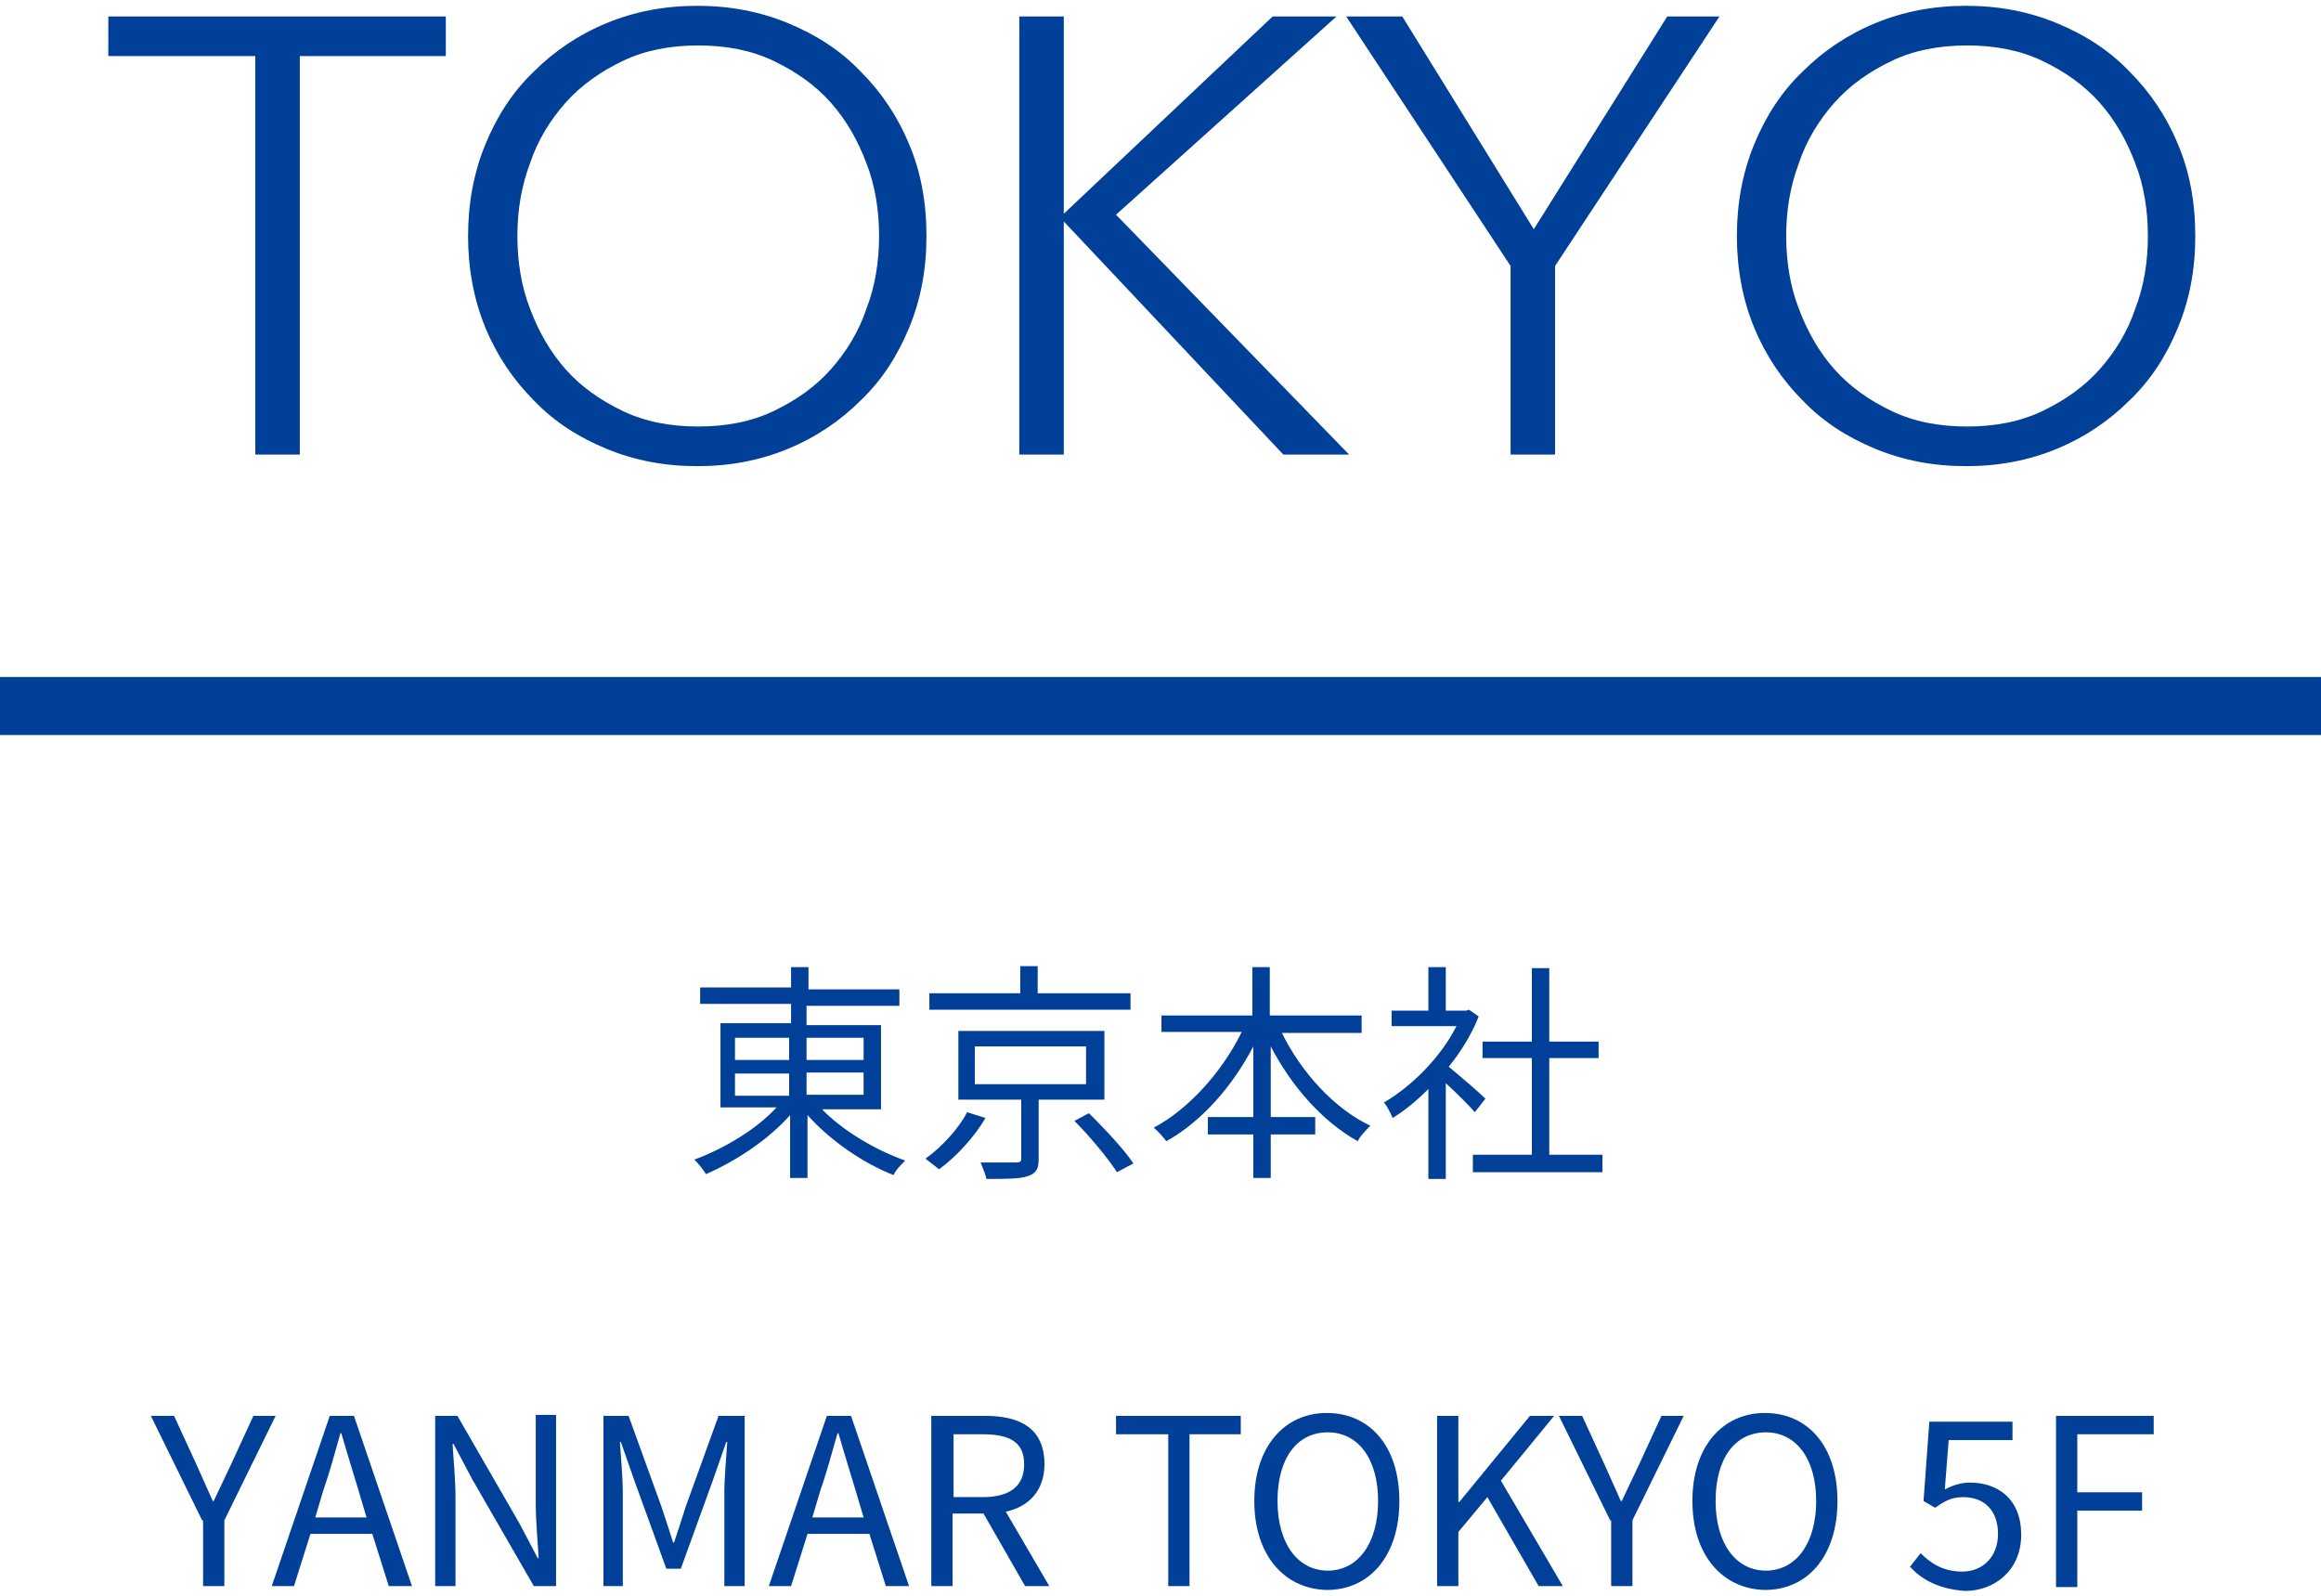 <?xml version="1.0" encoding="utf-8"?>
<!-- Generator: Adobe Illustrator 26.5.1, SVG Export Plug-In . SVG Version: 6.00 Build 0)  -->
<svg version="1.1" id="work-environment-tokyo-ttl.svg"
	 xmlns="http://www.w3.org/2000/svg" xmlns:xlink="http://www.w3.org/1999/xlink" x="0px" y="0px" viewBox="0 0 240 165"
	 style="enable-background:new 0 0 240 165;" xml:space="preserve">
<style type="text/css">
	.st0{enable-background:new    ;}
	.st1{fill:#004098;}
</style>
<g class="st0">
	<path class="st1" d="M31,47h-4.6V5.8H11.2V1.7h34.9v4.1H31V47z"/>
	<path class="st1" d="M95.8,24.4c0,3.5-0.6,6.6-1.8,9.5c-1.2,2.9-2.8,5.4-5,7.5c-2.1,2.1-4.6,3.8-7.5,5c-2.9,1.2-6,1.8-9.4,1.8
		c-3.4,0-6.5-0.6-9.4-1.8c-2.9-1.2-5.4-2.8-7.5-5c-2.1-2.1-3.8-4.6-5-7.5c-1.2-2.9-1.8-6.1-1.8-9.5s0.6-6.6,1.8-9.5
		c1.2-2.9,2.8-5.4,5-7.5c2.1-2.1,4.6-3.8,7.5-5c2.9-1.2,6-1.8,9.4-1.8c3.4,0,6.5,0.6,9.4,1.8c2.9,1.2,5.4,2.8,7.5,5
		c2.1,2.1,3.8,4.6,5,7.5C95.2,17.7,95.8,20.9,95.8,24.4z M90.9,24.4c0-2.6-0.4-5.2-1.3-7.5c-0.9-2.4-2.1-4.5-3.7-6.3
		c-1.6-1.8-3.6-3.2-5.9-4.3c-2.3-1.1-4.9-1.6-7.8-1.6c-2.9,0-5.5,0.5-7.8,1.6c-2.3,1.1-4.3,2.5-5.9,4.3c-1.6,1.8-2.9,3.9-3.7,6.3
		c-0.9,2.4-1.3,4.9-1.3,7.5c0,2.6,0.4,5.2,1.3,7.5c0.9,2.4,2.1,4.5,3.7,6.3c1.6,1.8,3.6,3.2,5.9,4.3c2.3,1.1,4.9,1.6,7.8,1.6
		c2.9,0,5.5-0.5,7.8-1.6c2.3-1.1,4.3-2.5,5.9-4.3c1.6-1.8,2.9-3.9,3.7-6.3C90.5,29.6,90.9,27,90.9,24.4z"/>
	<path class="st1" d="M110,22.1L110,22.1l21.6-20.4h6.6l-22.8,20.5L139.5,47h-6.8l-22.7-24.1H110V47h-4.6V1.7h4.6V22.1z"/>
	<path class="st1" d="M160.8,47h-4.6V27.5l-17-25.8h5.8l13.6,22l13.8-22h5.4l-17,25.8V47z"/>
	<path class="st1" d="M227,24.4c0,3.5-0.6,6.6-1.8,9.5c-1.2,2.9-2.8,5.4-5,7.5c-2.1,2.1-4.6,3.8-7.5,5c-2.9,1.2-6,1.8-9.4,1.8
		c-3.4,0-6.5-0.6-9.4-1.8c-2.9-1.2-5.4-2.8-7.5-5c-2.1-2.1-3.8-4.6-5-7.5c-1.2-2.9-1.8-6.1-1.8-9.5s0.6-6.6,1.8-9.5
		c1.2-2.9,2.8-5.4,5-7.5c2.1-2.1,4.6-3.8,7.5-5c2.9-1.2,6-1.8,9.4-1.8c3.4,0,6.5,0.6,9.4,1.8c2.9,1.2,5.4,2.8,7.5,5
		c2.1,2.1,3.8,4.6,5,7.5C226.4,17.7,227,20.9,227,24.4z M222.1,24.4c0-2.6-0.4-5.2-1.3-7.5c-0.9-2.4-2.1-4.5-3.7-6.3
		c-1.6-1.8-3.6-3.2-5.9-4.3c-2.3-1.1-4.9-1.6-7.8-1.6c-2.9,0-5.5,0.5-7.8,1.6c-2.3,1.1-4.3,2.5-5.9,4.3c-1.6,1.8-2.9,3.9-3.7,6.3
		c-0.9,2.4-1.3,4.9-1.3,7.5c0,2.6,0.4,5.2,1.3,7.5c0.9,2.4,2.1,4.5,3.7,6.3c1.6,1.8,3.6,3.2,5.9,4.3c2.3,1.1,4.9,1.6,7.8,1.6
		c2.9,0,5.5-0.5,7.8-1.6c2.3-1.1,4.3-2.5,5.9-4.3c1.6-1.8,2.9-3.9,3.7-6.3C221.7,29.6,222.1,27,222.1,24.4z"/>
</g>
<g class="st0">
	<path class="st1" d="M84.9,114.6c2.2,2.3,5.6,4.3,8.7,5.4c-0.4,0.4-1,1-1.2,1.5c-3.1-1.2-6.6-3.6-8.9-6.2v6.5h-1.8v-6.5
		c-2.3,2.6-5.7,4.8-8.7,6.1c-0.3-0.5-0.8-1.1-1.2-1.5c3-1.1,6.4-3.1,8.5-5.4h-5.8v-8.7h7.3v-2h-9.4v-1.7h9.4V100h1.8v2.3H93v1.7
		h-9.6v2h7.7v8.7H84.9z M76,109.6h5.6v-2.3H76V109.6z M76,113.3h5.6v-2.3H76V113.3z M83.4,107.3v2.3h5.9v-2.3H83.4z M89.3,110.9
		h-5.9v2.3h5.9V110.9z"/>
	<path class="st1" d="M101.9,115.6c-1.1,1.9-3,4-4.8,5.3c-0.4-0.3-1-0.8-1.4-1.1c1.7-1.2,3.5-3.2,4.3-4.8L101.9,115.6z M116.9,104.4
		H96.1v-1.7h9.4v-2.8h1.8v2.8h9.6V104.4z M107.4,113.7v6.1c0,1-0.2,1.5-1.1,1.8c-0.8,0.3-2.2,0.3-4.3,0.3c-0.1-0.5-0.4-1.2-0.6-1.7
		c1.7,0,3.1,0,3.6,0c0.5,0,0.6-0.1,0.6-0.4v-6.1h-6.5v-7.1h15.1v7.1H107.4z M100.8,112.1h11.5v-3.9h-11.5V112.1z M112.6,115.1
		c1.6,1.6,3.6,3.7,4.6,5.2l-1.7,0.9c-0.9-1.4-2.8-3.7-4.4-5.3L112.6,115.1z"/>
	<path class="st1" d="M132.5,106.7c2,4.1,5.4,7.9,9.2,9.7c-0.4,0.4-1.1,1.1-1.3,1.6c-3.6-2-6.8-5.6-9-9.8v7.3h4.6v1.8h-4.6v4.5h-1.8
		v-4.5h-4.7v-1.8h4.7v-7.3c-2.2,4.2-5.4,7.8-9,9.8c-0.3-0.4-0.9-1.1-1.3-1.4c3.6-1.9,7.1-5.8,9.1-9.9h-8.3V105h9.4v-5h1.8v5h9.5v1.8
		H132.5z"/>
	<path class="st1" d="M152.5,115c-0.6-0.7-1.9-2-3-3v9.9h-1.8v-9.3c-1.2,1.2-2.4,2.2-3.7,3c-0.2-0.5-0.6-1.3-0.9-1.6
		c2.9-1.7,5.9-4.7,7.5-7.9h-6.7v-1.6h3.8V100h1.8v4.5h2.1l0.3-0.1l1,0.7c-0.7,1.8-1.8,3.6-3.1,5.2c1.1,0.9,3.2,2.7,3.8,3.3
		L152.5,115z M165.7,119.4v1.8h-13.4v-1.8h6.1v-10h-5.1v-1.7h5.1v-7.6h1.8v7.6h5.1v1.7h-5.1v10H165.7z"/>
</g>
<g class="st0">
	<path class="st1" d="M20.9,157.2l-5.3-10.8H18l2.3,5c0.6,1.3,1.1,2.5,1.7,3.8h0.1c0.6-1.3,1.2-2.5,1.8-3.8l2.3-5h2.3l-5.3,10.8v6.8
		h-2.2V157.2z"/>
	<path class="st1" d="M34.1,146.4h2.5l6,17.6h-2.4l-1.7-5.4h-6.4l-1.7,5.4h-2.3L34.1,146.4z M32.6,156.9h5.3l-0.8-2.7
		c-0.6-2-1.2-3.9-1.8-6h-0.1c-0.6,2.1-1.1,4-1.8,6L32.6,156.9z"/>
	<path class="st1" d="M45,146.4h2.3l6.4,11.1l1.9,3.6h0.1c-0.1-1.8-0.3-3.7-0.3-5.6v-9.2h2.1V164h-2.3l-6.4-11.1l-1.9-3.6h-0.1
		c0.1,1.8,0.3,3.6,0.3,5.5v9.2H45V146.4z"/>
	<path class="st1" d="M62.3,146.4H65l3.4,9.4c0.4,1.2,0.8,2.4,1.2,3.7h0.1c0.4-1.2,0.8-2.4,1.2-3.7l3.4-9.4H77V164h-2.1v-9.7
		c0-1.5,0.2-3.6,0.3-5.2h-0.1l-1.4,4l-3.3,9.1h-1.5l-3.3-9.1l-1.4-4h-0.1c0.1,1.5,0.3,3.7,0.3,5.2v9.7h-2V146.4z"/>
	<path class="st1" d="M85.5,146.4h2.5l6,17.6h-2.4l-1.7-5.4h-6.4l-1.7,5.4h-2.3L85.5,146.4z M84,156.9h5.3l-0.8-2.7
		c-0.6-2-1.2-3.9-1.8-6h-0.1c-0.6,2.1-1.1,4-1.8,6L84,156.9z"/>
	<path class="st1" d="M96.4,146.4h5.5c3.6,0,6.1,1.3,6.1,5c0,2.7-1.6,4.4-4,4.9l4.5,7.7h-2.5l-4.3-7.5h-3.2v7.5h-2.2V146.4z
		 M101.6,154.8c2.8,0,4.3-1.1,4.3-3.4c0-2.3-1.5-3.1-4.3-3.1h-3v6.5H101.6z"/>
	<path class="st1" d="M120.7,148.3h-5.3v-1.9h12.9v1.9h-5.3V164h-2.2V148.3z"/>
	<path class="st1" d="M129.7,155.2c0-5.6,3.1-9.1,7.5-9.1c4.4,0,7.5,3.4,7.5,9.1s-3.1,9.2-7.5,9.2
		C132.8,164.3,129.7,160.8,129.7,155.2z M142.5,155.2c0-4.4-2.1-7.1-5.2-7.1c-3.2,0-5.2,2.7-5.2,7.1c0,4.4,2.1,7.2,5.2,7.2
		C140.4,162.4,142.5,159.6,142.5,155.2z"/>
	<path class="st1" d="M148.6,146.4h2.2v8.9h0.1l7.3-8.9h2.5l-5.5,6.7l6.4,10.9h-2.5l-5.3-9.2l-3,3.6v5.6h-2.2V146.4z"/>
	<path class="st1" d="M166.5,157.2l-5.3-10.8h2.4l2.3,5c0.6,1.3,1.1,2.5,1.7,3.8h0.1c0.6-1.3,1.2-2.5,1.8-3.8l2.3-5h2.3l-5.3,10.8
		v6.8h-2.2V157.2z"/>
	<path class="st1" d="M175,155.2c0-5.6,3.1-9.1,7.5-9.1c4.4,0,7.5,3.4,7.5,9.1s-3.1,9.2-7.5,9.2C178.1,164.3,175,160.8,175,155.2z
		 M187.8,155.2c0-4.4-2.1-7.1-5.2-7.1c-3.2,0-5.2,2.7-5.2,7.1c0,4.4,2.1,7.2,5.2,7.2C185.7,162.4,187.8,159.6,187.8,155.2z"/>
	<path class="st1" d="M197.5,162l1.1-1.4c1,1,2.3,1.9,4.3,1.9c2.1,0,3.7-1.5,3.7-3.9c0-2.4-1.4-3.8-3.6-3.8c-1.2,0-1.9,0.4-2.9,1.1
		l-1.2-0.7l0.6-8.2h8.6v1.9h-6.6l-0.4,5.1c0.8-0.4,1.6-0.7,2.6-0.7c2.9,0,5.3,1.7,5.3,5.4c0,3.7-2.8,5.8-5.8,5.8
		C200.3,164.3,198.6,163.2,197.5,162z"/>
	<path class="st1" d="M212.5,146.4h10.2v1.9h-7.9v6h6.7v1.9h-6.7v7.9h-2.2V146.4z"/>
</g>
<rect id="長方形_4" y="70" class="st1" width="240" height="6"/>
</svg>

